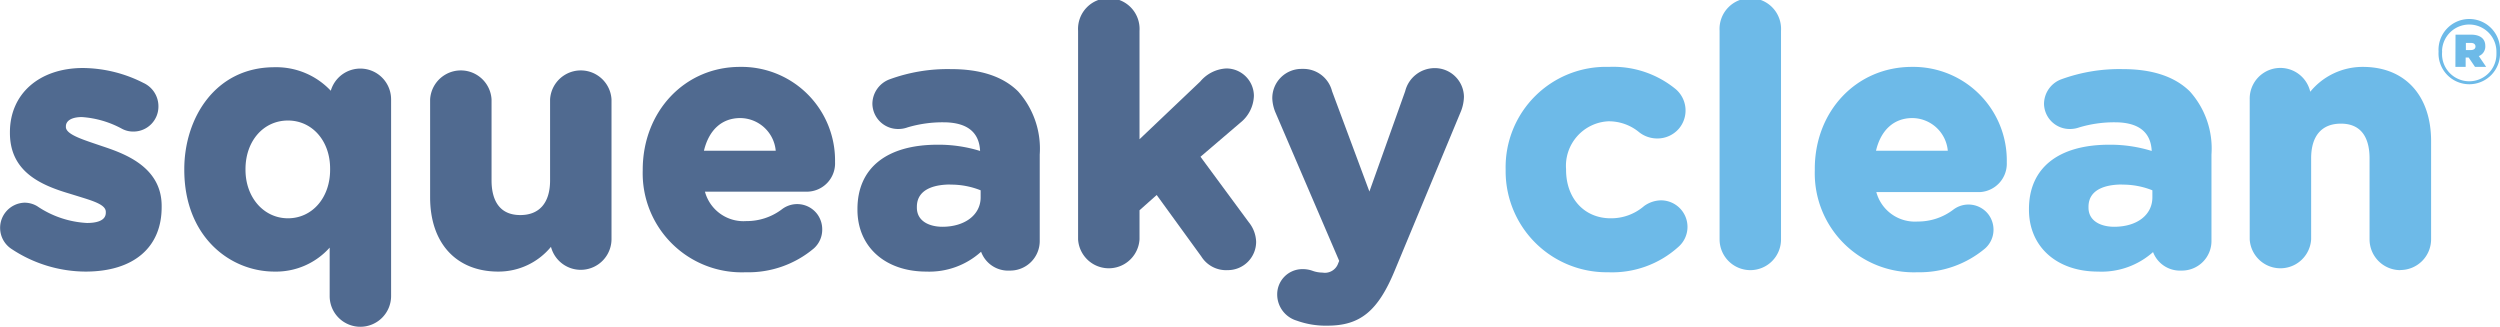 <svg xmlns="http://www.w3.org/2000/svg" viewBox="0 0 224.24 29.31"><defs><style>.cls-1{fill:#506a90;}.cls-2{fill:#6dbae8;}</style></defs><title>squeaky-clean-logo-horizontal</title><g id="Layer_2" data-name="Layer 2"><g id="Layer_1-2" data-name="Layer 1"><path class="cls-1" d="M7.67,24.36a12.08,12.08,0,0,1-6.59-2A2.26,2.26,0,0,1,2.2,18.18h0a2.23,2.23,0,0,1,1.13.31A8.76,8.76,0,0,0,7.8,20c.77,0,1.69-.16,1.69-.92V19c0-.67-1.22-1-2.63-1.44l-.65-.2c-2.63-.78-5.32-2-5.32-5.44v-.06C.89,8.41,3.53,6.1,7.45,6.1a12.16,12.16,0,0,1,5.42,1.34,2.3,2.3,0,0,1,1.34,2.12A2.24,2.24,0,0,1,12,11.8h-.06a2.1,2.1,0,0,1-1-.25A8.76,8.76,0,0,0,7.34,10.5c-.89,0-1.43.32-1.43.83v.06c0,.62,1.3,1.06,2.69,1.53l.53.18c1.88.63,5.37,1.79,5.37,5.37v.07C14.52,22.18,12,24.36,7.67,24.36Z"/><path class="cls-1" d="M32.32,29.31a2.75,2.75,0,0,1-2.75-2.75V22.21a6.45,6.45,0,0,1-4.95,2.15c-4,0-8.09-3.14-8.09-9.13v-.06c0-4.55,2.76-9.14,8.09-9.14a6.71,6.71,0,0,1,5.05,2.11,2.76,2.76,0,0,1,5.41.77V26.56A2.76,2.76,0,0,1,32.32,29.31Zm-6.49-18.5c-2.2,0-3.81,1.84-3.81,4.36v.06c0,2.48,1.64,4.35,3.81,4.35s3.78-1.84,3.78-4.35v-.06C29.63,12.64,28,10.81,25.83,10.81Z"/><path class="cls-1" d="M44.7,24.36c-3.78,0-6.12-2.55-6.12-6.66V8.91a2.76,2.76,0,0,1,5.51,0v7.27c0,1.42.46,3.11,2.58,3.11,1.71,0,2.67-1.1,2.67-3.11V8.91a2.76,2.76,0,0,1,5.51,0V21.48a2.76,2.76,0,0,1-5.43.66A6.09,6.09,0,0,1,44.7,24.36Z"/><path class="cls-1" d="M66.88,24.42a8.88,8.88,0,0,1-9.23-9.13v-.06C57.65,10,61.41,6,66.37,6a8.39,8.39,0,0,1,8.53,8.53,2.54,2.54,0,0,1-2.42,2.66H63.23a3.58,3.58,0,0,0,3.71,2.64,5.23,5.23,0,0,0,3.21-1.07,2.25,2.25,0,0,1,3.15.44,2.29,2.29,0,0,1,.45,1.36A2.25,2.25,0,0,1,73,22.28,9.12,9.12,0,0,1,66.88,24.42Zm2.7-10.9a3.22,3.22,0,0,0-3.18-2.93c-1.65,0-2.81,1.06-3.26,2.93Z"/><path class="cls-1" d="M83.09,24.36c-3.7,0-6.18-2.23-6.18-5.55v-.06c0-3.68,2.62-5.77,7.19-5.77a12.6,12.6,0,0,1,3.81.56c-.08-1.7-1.18-2.57-3.3-2.57a11,11,0,0,0-3.22.46,2.36,2.36,0,0,1-.8.14,2.3,2.3,0,0,1-2.34-2.25v0a2.36,2.36,0,0,1,1.53-2.2,15.14,15.14,0,0,1,5.54-.92c2.65,0,4.66.67,6,2a7.7,7.7,0,0,1,1.94,5.66v7.75a2.65,2.65,0,0,1-2.63,2.66h-.06A2.58,2.58,0,0,1,88,22.58,6.92,6.92,0,0,1,83.09,24.36Zm2.15-7.81c-1.11,0-3,.26-3,2v.07c0,1.26,1.18,1.72,2.29,1.72,2,0,3.43-1.06,3.43-2.64v-.63a7.13,7.13,0,0,0-2.74-.51Z"/><path class="cls-1" d="M110.12,24.23A2.62,2.62,0,0,1,107.75,23l-4-5.51-1.54,1.37v2.61a2.76,2.76,0,0,1-5.51,0V2.76a2.76,2.76,0,1,1,5.51,0v9.73l5.45-5.18A3.26,3.26,0,0,1,110,6.14a2.47,2.47,0,0,1,2.47,2.46v0A3.21,3.21,0,0,1,111.26,11l-3.58,3.06L112,19.92a2.93,2.93,0,0,1,.67,1.76,2.54,2.54,0,0,1-2.53,2.55Z"/><path class="cls-1" d="M119.07,29.21a7.62,7.62,0,0,1-2.76-.45,2.45,2.45,0,0,1-1.75-2.33,2.26,2.26,0,0,1,2.22-2.29h0a2.6,2.6,0,0,1,.92.14,2.67,2.67,0,0,0,.92.17,1.26,1.26,0,0,0,1.41-.83l.09-.22L114.4,10.08a3.6,3.6,0,0,1-.28-1.24,2.62,2.62,0,0,1,2.6-2.66h.12a2.65,2.65,0,0,1,2.64,2l3.35,9,3.21-9a2.73,2.73,0,0,1,2.64-2.07,2.61,2.61,0,0,1,2.63,2.57,3.79,3.79,0,0,1-.26,1.28l-5.92,14.24C123.61,27.91,122,29.21,119.07,29.21Z"/><path class="cls-2" d="M144.24,24.42a9.06,9.06,0,0,1-9.19-9v-.24A9,9,0,0,1,144.31,6a8.84,8.84,0,0,1,6,2,2.52,2.52,0,0,1,.28,3.54,2.54,2.54,0,0,1-1.93.88,2.62,2.62,0,0,1-1.61-.54,4.27,4.27,0,0,0-2.8-1,4,4,0,0,0-3.78,4.29v.06c0,2.56,1.63,4.35,4,4.35a4.52,4.52,0,0,0,3-1.1,2.66,2.66,0,0,1,1.51-.51,2.38,2.38,0,0,1,1.57,4.17A8.86,8.86,0,0,1,144.24,24.42Z"/><path class="cls-2" d="M157,24.23a2.76,2.76,0,0,1-2.76-2.75V2.76a2.76,2.76,0,1,1,5.51,0V21.48A2.75,2.75,0,0,1,157,24.23Z"/><path class="cls-2" d="M172,24.42a8.88,8.88,0,0,1-9.22-9.13v-.06C162.74,10,166.5,6,171.49,6A8.39,8.39,0,0,1,180,14.57a2.55,2.55,0,0,1-2.42,2.66h-9.28A3.58,3.58,0,0,0,172,19.87a5.23,5.23,0,0,0,3.21-1.07,2.25,2.25,0,0,1,3.15.44,2.29,2.29,0,0,1,.45,1.36,2.25,2.25,0,0,1-.75,1.68A9.13,9.13,0,0,1,172,24.42Zm2.71-10.9a3.22,3.22,0,0,0-3.18-2.93c-1.64,0-2.82,1.06-3.26,2.93Z"/><path class="cls-2" d="M188.18,24.36c-3.7,0-6.19-2.23-6.19-5.55v-.06c0-3.68,2.63-5.77,7.2-5.77a12.6,12.6,0,0,1,3.81.56c-.08-1.7-1.19-2.57-3.3-2.57a10.88,10.88,0,0,0-3.21.46,2.45,2.45,0,0,1-.8.14,2.3,2.3,0,0,1-2.35-2.25v0a2.37,2.37,0,0,1,1.53-2.2,15.19,15.19,0,0,1,5.55-.92c2.64,0,4.65.67,6,2a7.66,7.66,0,0,1,1.94,5.66v7.75a2.65,2.65,0,0,1-2.64,2.66h-.06a2.58,2.58,0,0,1-2.54-1.66A6.94,6.94,0,0,1,188.18,24.36Zm2.15-7.81c-1.11,0-3,.26-3,2v.07c0,1.26,1.19,1.72,2.3,1.72,2.05,0,3.43-1.06,3.43-2.64v-.63a7.13,7.13,0,0,0-2.74-.51Z"/><path class="cls-2" d="M215.3,24.23a2.76,2.76,0,0,1-2.76-2.75V14.2c0-1.42-.45-3.11-2.57-3.11-1.72,0-2.67,1.1-2.67,3.11v7.27a2.76,2.76,0,0,1-5.51,0V8.91a2.75,2.75,0,0,1,5.43-.68A6.07,6.07,0,0,1,211.94,6c3.77,0,6.12,2.56,6.12,6.66v8.79a2.76,2.76,0,0,1-2.74,2.77Z"/><path class="cls-2" d="M218.73,4.63h0a2.76,2.76,0,1,1,5.51,0h0a2.76,2.76,0,1,1-5.51,0Zm5.19,0h0a2.44,2.44,0,0,0-4.87-.21.74.74,0,0,0,0,.21h0a2.44,2.44,0,1,0,4.87.21Zm-3.67-1.52h1.41c.75,0,1.26.33,1.26,1a.92.92,0,0,1-.58.92L223,6h-1l-.57-.84h-.27V6h-.92Zm1.37,1.38c.28,0,.42-.13.42-.32s-.14-.32-.4-.32h-.46v.64Z"/></g></g></svg>